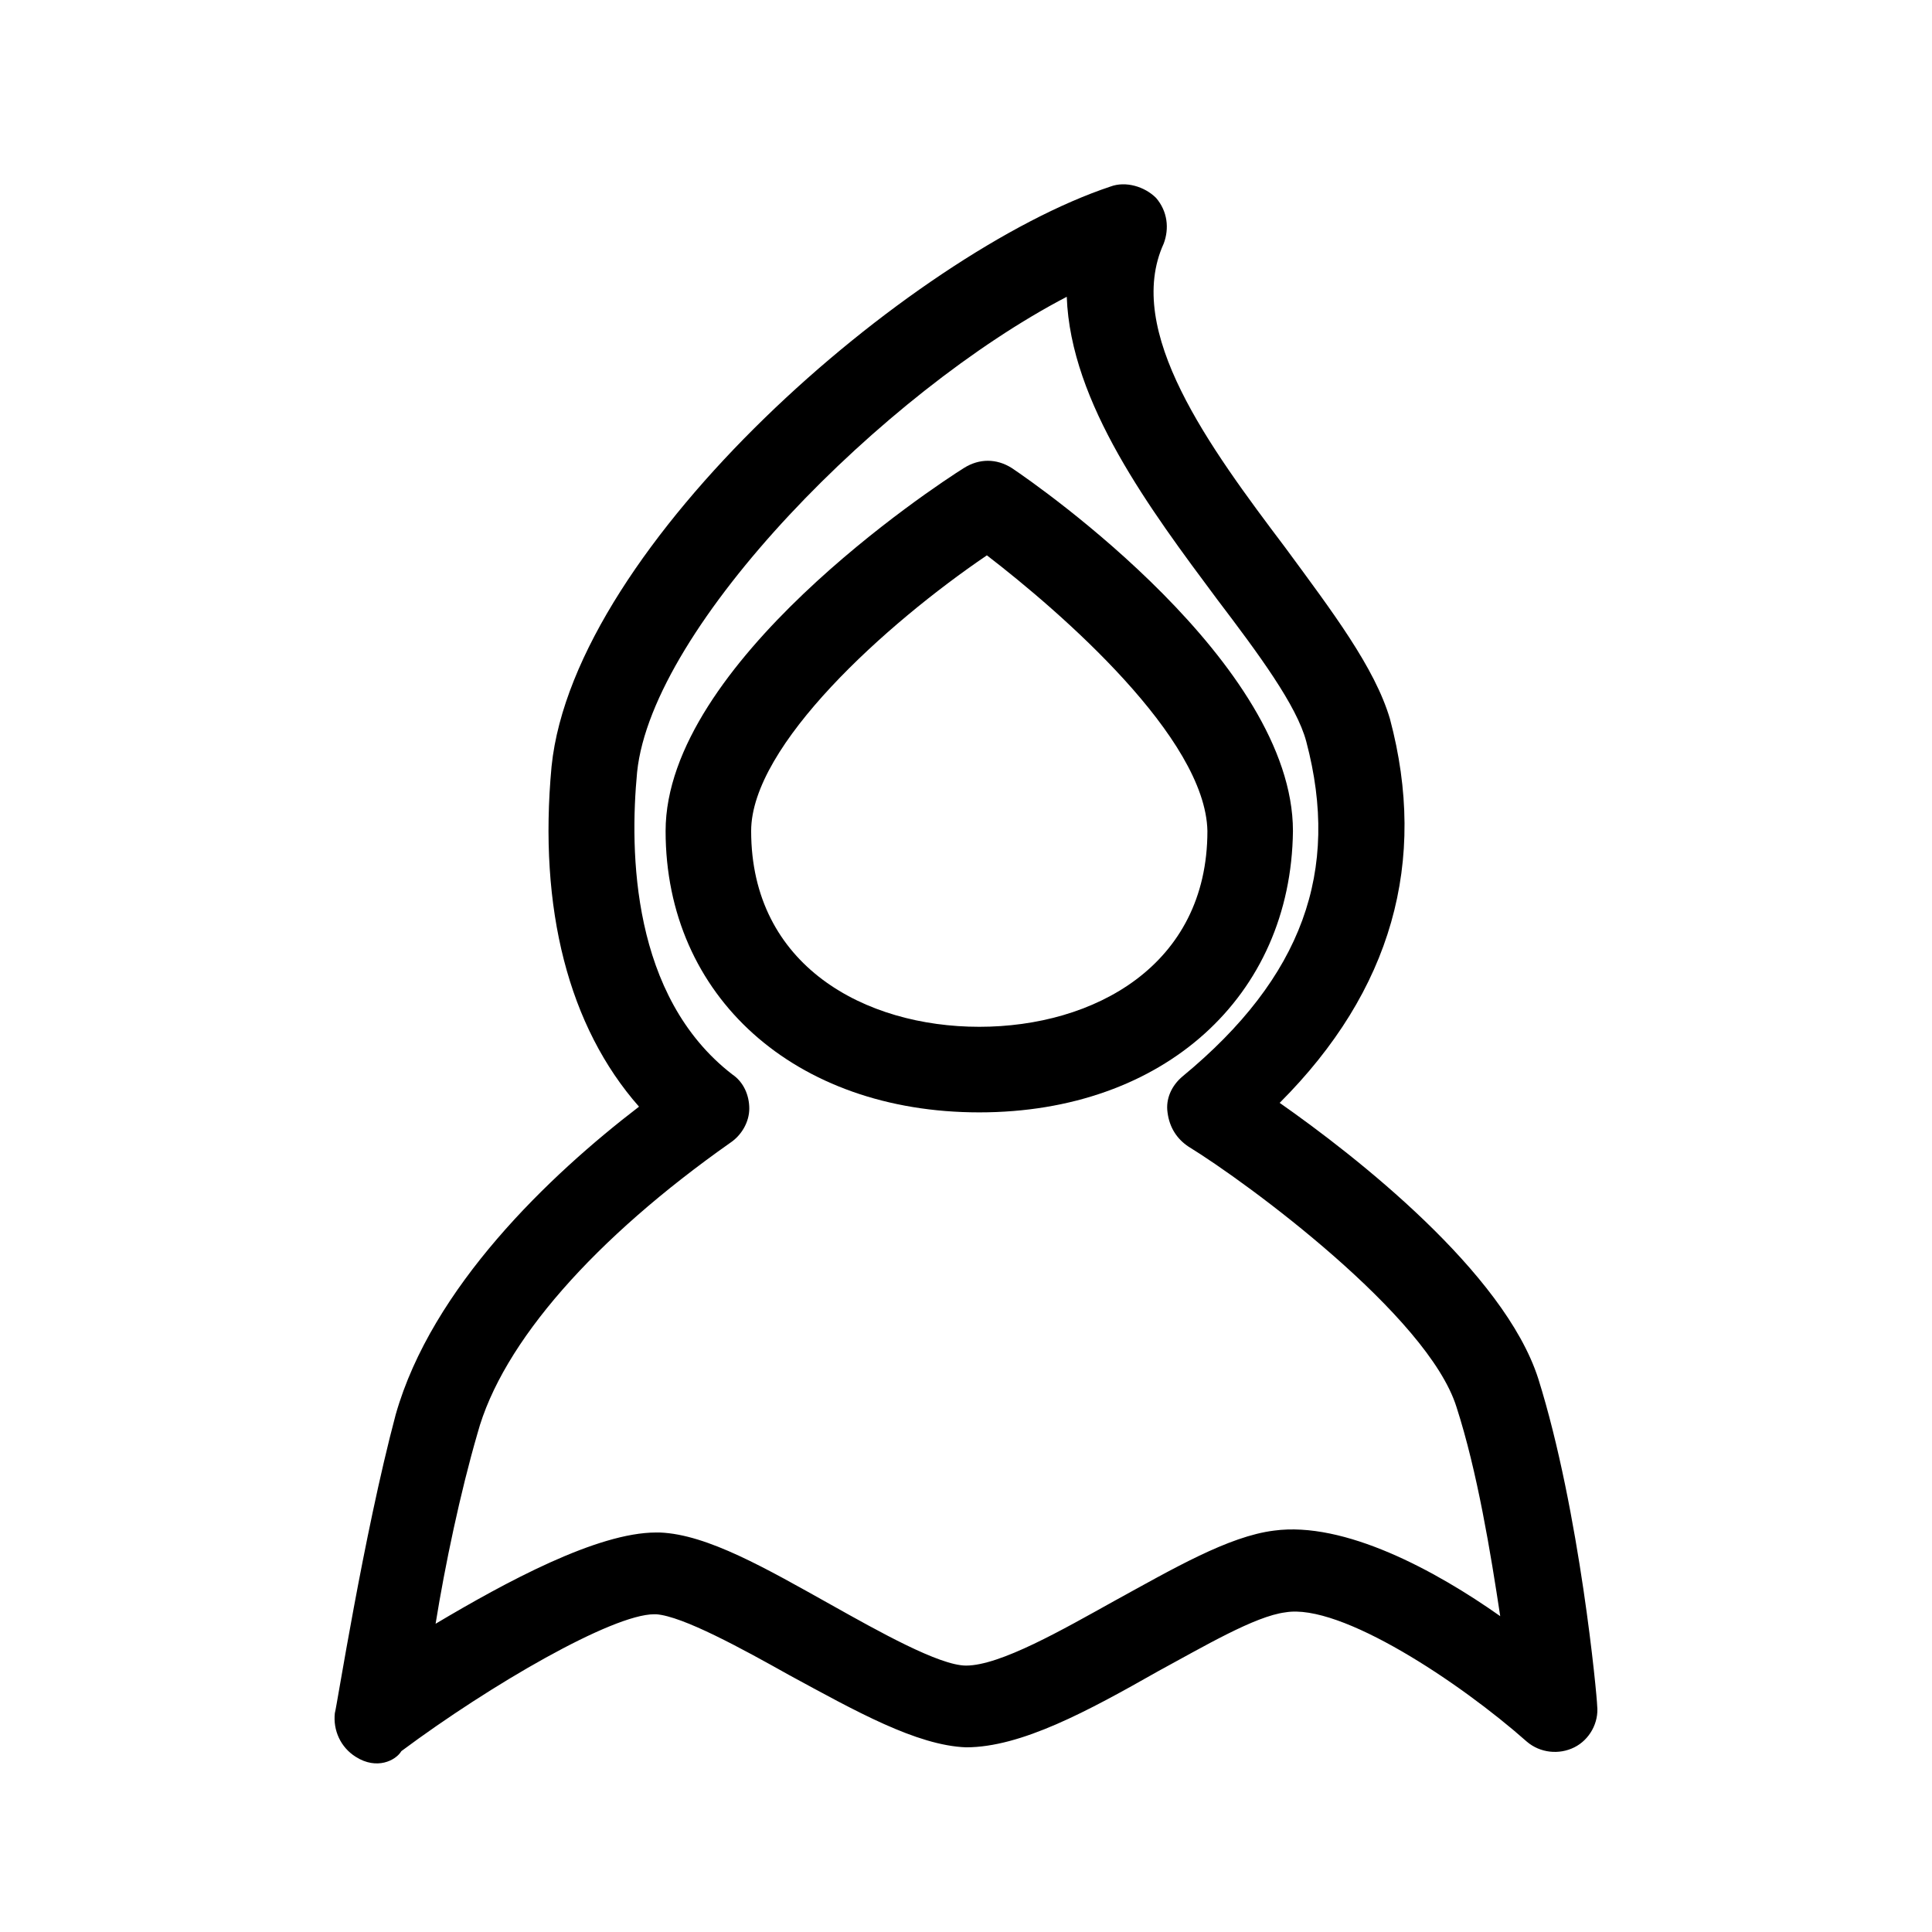 <?xml version="1.0" encoding="UTF-8"?>
<!-- Uploaded to: ICON Repo, www.svgrepo.com, Generator: ICON Repo Mixer Tools -->
<svg fill="#000000" width="800px" height="800px" version="1.1" viewBox="144 144 512 512" xmlns="http://www.w3.org/2000/svg">
 <g>
  <path d="m403.52 438.79c-48.871 0-83.129-30.73-83.129-74.562 0-44.336 71.039-91.191 79.098-96.227 4.031-2.519 8.566-2.519 12.594 0 7.559 5.039 74.562 51.891 74.562 96.227-0.5 43.828-34.254 74.562-83.125 74.562zm2.016-147.62c-26.703 18.137-62.473 50.383-62.473 73.051 0 35.77 30.23 51.891 60.457 51.891 30.23 0 60.457-16.121 60.457-51.891-0.504-24.684-38.793-57.938-58.441-73.051z"/>
  <path d="m238.28 609.58c-4.031-2.519-6.047-7.055-5.543-11.586 0.504-1.512 7.555-46.855 16.121-79.098 9.574-33.754 40.809-63.48 64.488-81.617-18.641-21.16-26.703-52.395-23.176-90.184 6.047-58.945 95.219-136.03 148.12-153.66 4.031-1.512 9.07 0 12.09 3.023 3.023 3.527 3.527 8.062 2.016 12.09-10.578 23.176 12.09 53.906 32.242 80.609 12.594 17.129 23.68 31.738 27.711 45.344 10.078 37.785 0.504 72.043-29.223 101.77 20.152 14.105 59.449 44.84 68.52 73.051 11.082 35.266 15.617 84.641 15.617 86.656 0.504 4.535-2.016 9.07-6.047 11.082-4.031 2.016-9.07 1.512-12.594-1.512-17.633-15.617-49.375-36.777-63.984-34.258-8.062 1.008-21.664 9.07-33.754 15.617-18.641 10.578-36.273 20.152-50.883 20.152-13.098-0.504-29.223-9.574-46.855-19.145-12.594-7.055-28.215-15.617-35.266-16.121h-0.504c-11.082 0-43.328 18.641-67.008 36.273-1.512 2.519-6.551 5.039-12.09 1.512zm79.602-59.449h1.008c12.594 0.504 28.215 9.574 45.344 19.145 12.594 7.055 28.719 16.121 35.77 16.121 9.07 0 25.695-9.574 39.297-17.129 15.617-8.566 30.23-17.129 42.32-18.641 18.641-2.519 42.824 10.578 59.953 22.672-2.519-16.625-6.047-38.289-11.586-55.418-7.559-24.184-55.418-59.449-71.039-69.023-3.023-2.016-5.039-5.039-5.543-9.07-0.504-3.527 1.008-7.055 4.031-9.574 31.738-26.199 41.816-54.41 32.746-88.672-2.519-9.574-12.594-23.176-23.68-37.785-17.633-23.68-38.793-51.891-39.801-80.105-48.367 25.191-109.83 87.16-113.86 125.95-2.016 21.16-1.512 59.449 25.191 80.105 3.023 2.016 4.535 5.543 4.535 9.07s-2.016 7.055-5.039 9.07c-35.77 25.191-60.457 52.898-67.008 77.082-4.535 15.617-8.566 34.762-11.082 50.383 18.641-11.082 42.82-24.184 58.441-24.184z"/>
 </g>
</svg>